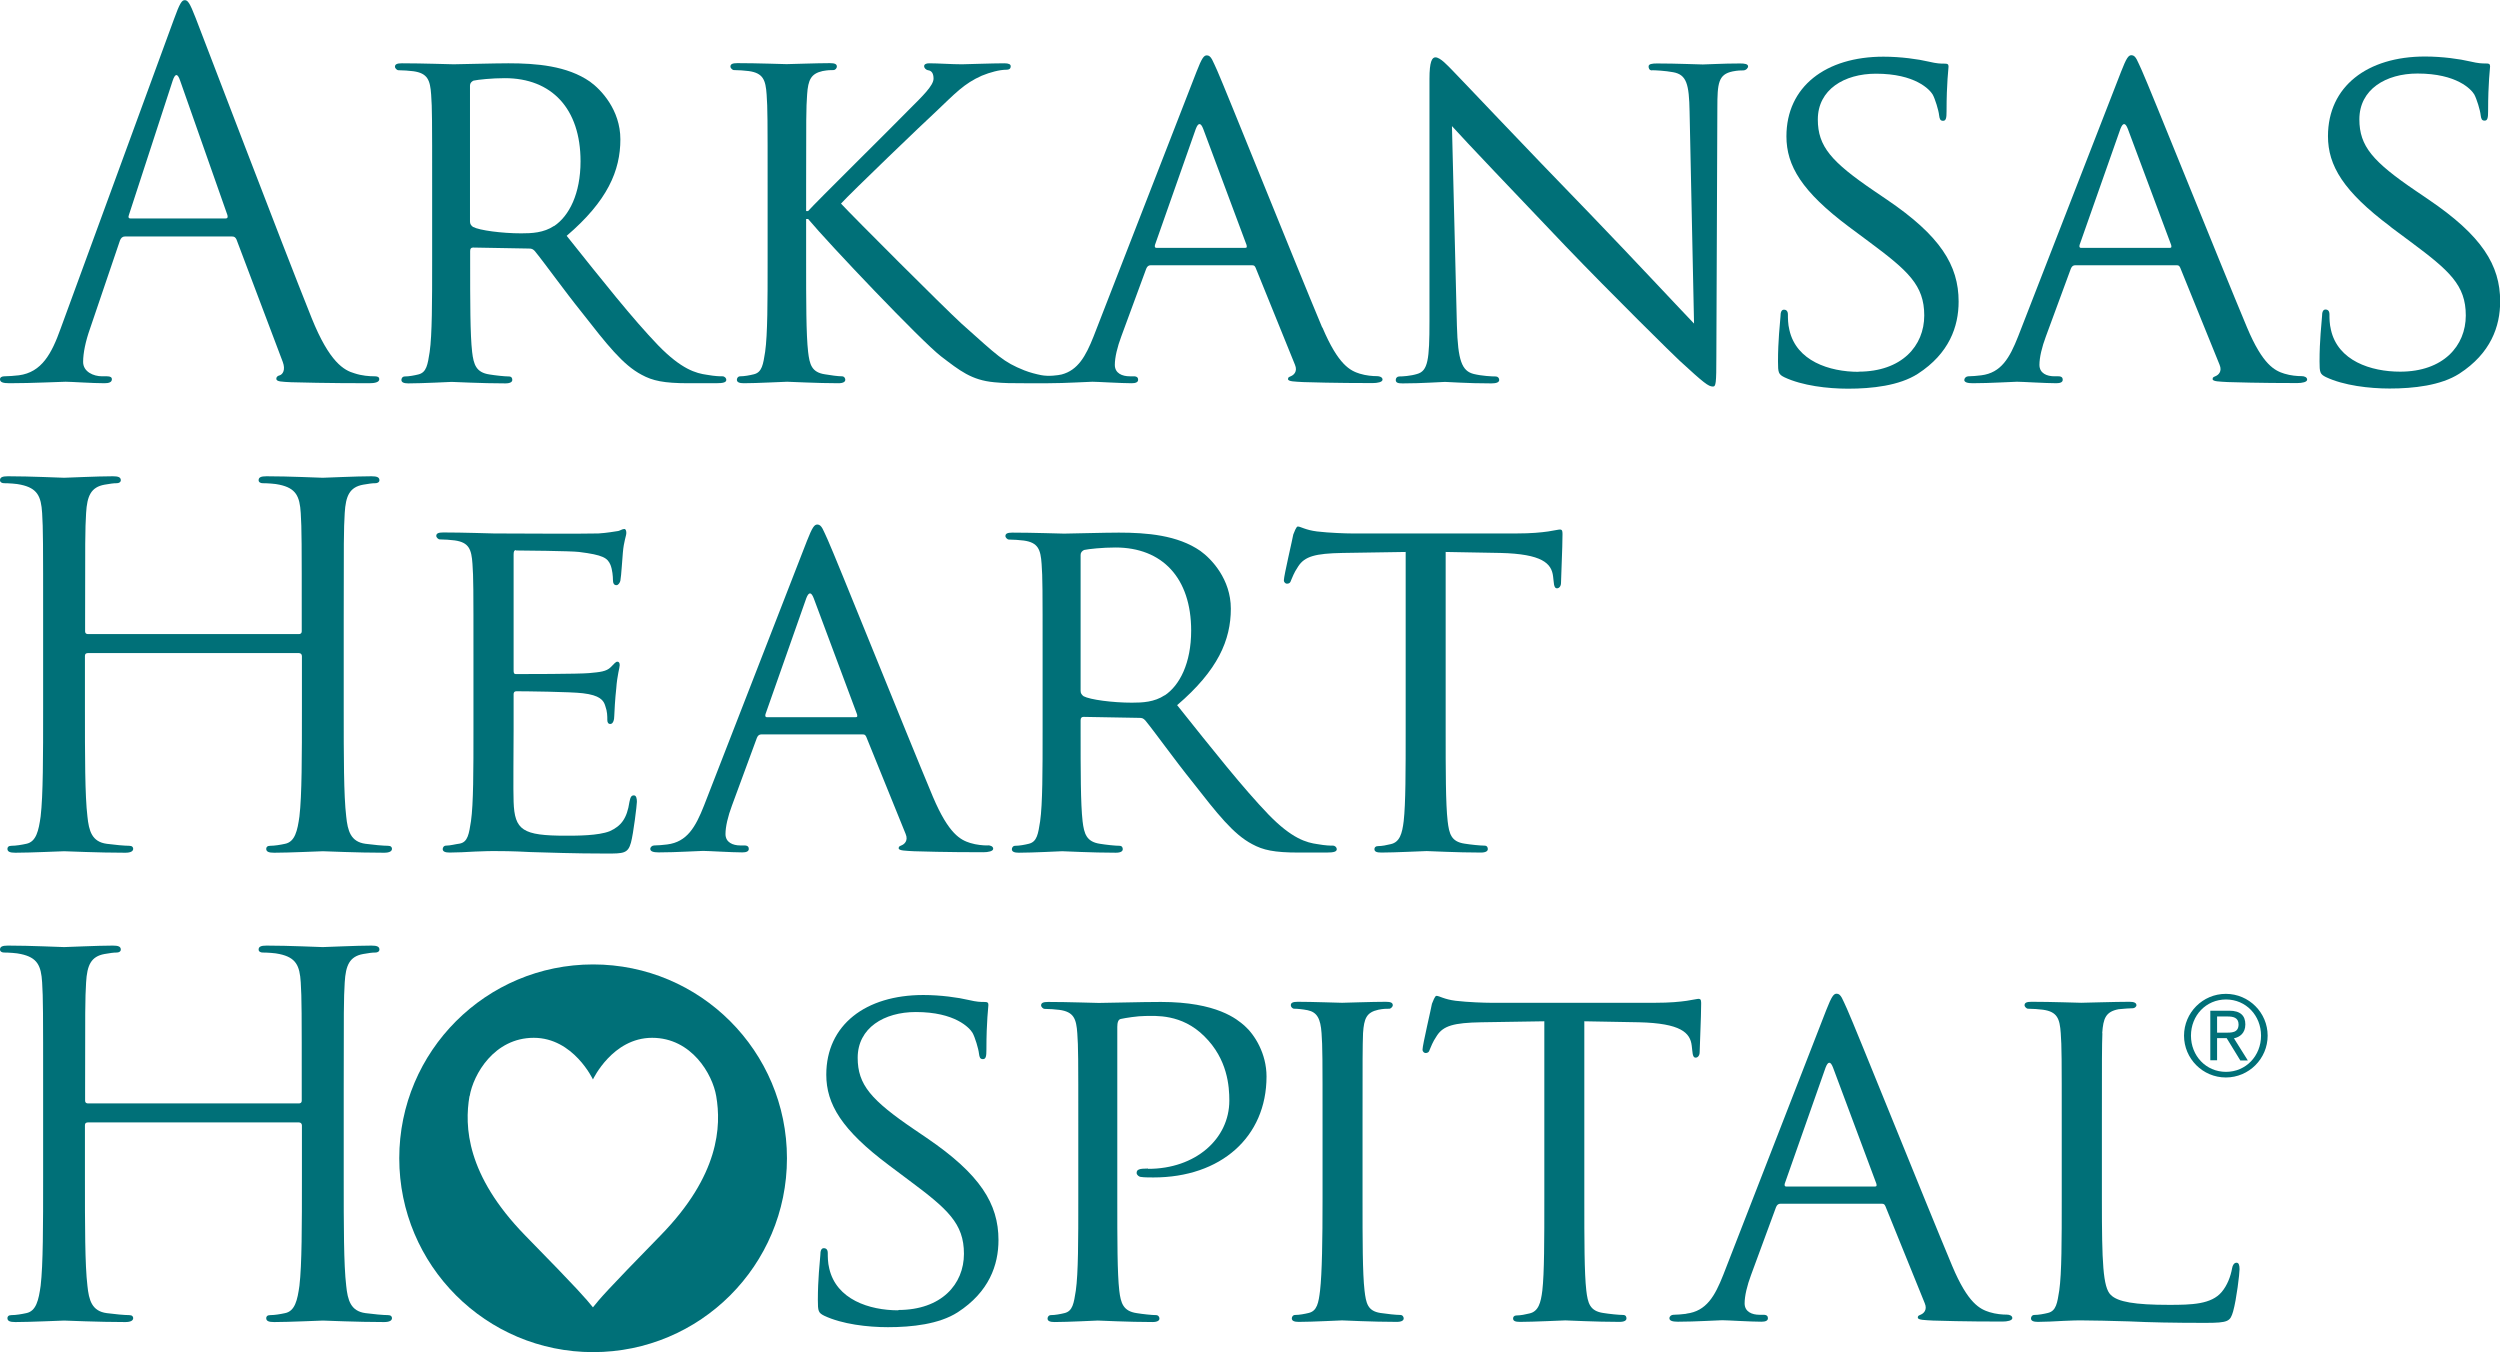 <?xml version="1.0" encoding="UTF-8"?>
<svg id="Layer_2" data-name="Layer 2" xmlns="http://www.w3.org/2000/svg" viewBox="0 0 151.28 81.82">
  <defs>
    <style>
      .cls-1 {
        fill: none;
      }

      .cls-1, .cls-2 {
        stroke-width: 0px;
      }

      .cls-2 {
        fill: #007078;
      }
    </style>
  </defs>
  <g id="Layer_2-2" data-name="Layer 2">
    <g>
      <path class="cls-1" d="M13.64,13.22c.15,0,.15-.09.12-.21l-2.86-8.13c-.15-.45-.3-.45-.45,0l-2.65,8.13c-.06.15,0,.21.09.21h5.75Z"/>
      <path class="cls-1" d="M136.81,62.67c0-1.22-.91-2.19-2.12-2.19s-2.12.97-2.12,2.19.91,2.19,2.12,2.19,2.12-.97,2.12-2.19ZM134.16,64.17h-.41v-3h1.15c.67,0,.97.29.97.83s-.35.76-.69.84l.84,1.34h-.46l-.82-1.34h-.58v1.34Z"/>
      <path class="cls-1" d="M125.93,15h5.36c.12,0,.12-.06.09-.18l-2.62-7.02c-.15-.39-.3-.39-.45,0l-2.47,7.02c-.03.12,0,.18.09.18Z"/>
      <path class="cls-1" d="M72.81,7.8c-.15-.39-.3-.39-.45,0l-2.47,7.02c-.03.12,0,.18.09.18h5.36c.12,0,.12-.06.09-.18l-2.62-7.02Z"/>
      <path class="cls-1" d="M135.47,61.99c0-.42-.34-.48-.65-.48h-.65v.99h.47c.39,0,.84.02.84-.5Z"/>
      <path class="cls-1" d="M108.09,71.79h5.36c.12,0,.12-.06.09-.18l-2.62-7.02c-.15-.39-.3-.39-.45,0l-2.47,7.02c-.03.12,0,.18.09.18Z"/>
      <path class="cls-1" d="M30.55,4.73c-.78,0-1.63.09-1.9.15-.12.06-.21.15-.21.3v8.22c0,.15.06.24.18.33.39.21,1.75.39,2.92.39.63,0,1.35-.03,1.99-.45.9-.6,1.6-1.96,1.6-3.92,0-3.19-1.75-5.03-4.58-5.03Z"/>
      <path class="cls-1" d="M49.25,36.2c-.15-.39-.3-.39-.45,0l-2.47,7.02c-.03.12,0,.18.09.18h5.36c.12,0,.12-.06.09-.18l-2.62-7.02Z"/>
      <path class="cls-1" d="M67.5,33.13c-.78,0-1.63.09-1.9.15-.12.06-.21.15-.21.3v8.22c0,.15.06.24.18.33.39.21,1.75.39,2.92.39.63,0,1.35-.03,1.99-.45.9-.6,1.6-1.96,1.6-3.92,0-3.19-1.75-5.03-4.58-5.03Z"/>
      <path class="cls-2" d="M80.01,19.82c-1.63-3.89-5.87-14.46-6.35-15.54-.27-.57-.36-.93-.63-.93-.18,0-.3.15-.63,1l-6.23,16.02c-.47,1.18-.94,2.03-1.93,2.29-.21.05-.78.13-1.24.04-.3-.06-.66-.15-1.02-.29-1.27-.51-1.57-.84-3.8-2.83-1.08-.99-6.59-6.5-7.29-7.26.57-.63,5.09-4.97,5.75-5.57,1.17-1.11,1.69-1.69,2.77-2.17.51-.21,1.08-.36,1.48-.36.21,0,.27-.09.27-.21s-.12-.18-.39-.18c-.66,0-2.41.06-2.56.06-.63,0-1.45-.06-1.99-.06-.18,0-.3.06-.3.18,0,.09.09.21.24.24.21.03.33.18.33.51,0,.42-.69,1.08-1.45,1.84-.99,1.02-5.72,5.69-6.14,6.17h-.12v-1.54c0-3.97,0-4.7.06-5.51.06-.9.24-1.26.93-1.42.33-.06.48-.06.66-.06.12,0,.21-.12.21-.21,0-.15-.12-.21-.42-.21-.78,0-2.38.06-2.62.06-.15,0-1.78-.06-2.98-.06-.3,0-.42.06-.42.21,0,.09.12.21.21.21.24,0,.69.03.9.06.87.12,1.02.54,1.08,1.42.06.81.06,1.54.06,5.51v4.52c0,2.47,0,4.49-.15,5.54-.12.75-.18,1.24-.69,1.36-.24.06-.57.12-.81.12-.15,0-.21.12-.21.21,0,.15.15.21.42.21.81,0,2.41-.09,2.62-.09s1.81.09,3.1.09c.3,0,.42-.09.42-.21,0-.09-.06-.21-.21-.21-.24,0-.66-.06-1.02-.12-.81-.12-.93-.6-1.02-1.36-.12-1.05-.12-3.07-.12-5.54v-2.5h.12c1.26,1.51,6.84,7.38,8.04,8.31,1.14.87,1.84,1.44,3.22,1.57.6.06,1.08.06,1.84.06h1.42c1.08,0,2.41-.09,2.68-.09.3,0,1.75.09,2.38.09.24,0,.39-.06.39-.21,0-.12-.06-.21-.27-.21h-.24c-.45,0-.9-.18-.9-.69,0-.45.15-1.08.39-1.72l1.51-4.1c.06-.15.15-.21.27-.21h6.11c.15,0,.18.03.24.15l2.38,5.87c.18.42-.09.63-.24.69-.12.06-.18.06-.18.18,0,.15.42.15.93.18,1.84.06,3.79.06,4.19.06.3,0,.6-.06.6-.21s-.18-.21-.33-.21c-.27,0-.66-.03-1.05-.15-.57-.18-1.29-.51-2.26-2.8ZM75.34,15h-5.36c-.09,0-.12-.06-.09-.18l2.47-7.02c.15-.39.3-.39.45,0l2.62,7.02c.03.12.03.18-.09.18Z"/>
      <path class="cls-2" d="M.57,23.19c1.42,0,3.07-.09,3.4-.09s1.63.09,2.35.09c.27,0,.45-.06.45-.24,0-.12-.09-.18-.3-.18h-.3c-.51,0-1.14-.27-1.14-.87,0-.54.15-1.26.42-2.02l1.81-5.33c.06-.15.15-.24.3-.24h6.48c.15,0,.21.06.27.18l2.8,7.41c.18.48,0,.75-.18.81-.12.03-.21.09-.21.21,0,.18.33.18.9.21,2.08.06,4.28.06,4.73.06.33,0,.6-.06.6-.24,0-.15-.12-.18-.3-.18-.3,0-.75-.03-1.2-.18-.63-.18-1.51-.66-2.59-3.34-1.84-4.58-6.57-17.02-7.02-18.16-.36-.93-.48-1.08-.66-1.08s-.3.18-.66,1.17L3.67,19.88c-.54,1.51-1.14,2.65-2.53,2.83-.24.03-.66.06-.87.06C.12,22.77,0,22.83,0,22.95c0,.18.18.24.57.24ZM7.8,13.01l2.65-8.13c.15-.45.3-.45.45,0l2.86,8.13c.03.12.03.21-.12.21h-5.75c-.09,0-.15-.06-.09-.21Z"/>
      <path class="cls-2" d="M37.54,8.43c0-1.78-1.17-3.01-1.84-3.49-1.38-.96-3.25-1.11-4.94-1.11-.81,0-3.04.06-3.31.06-.15,0-1.93-.06-3.13-.06-.3,0-.42.06-.42.21,0,.09.12.21.21.21.24,0,.69.03.9.06.87.12,1.02.54,1.08,1.42.06.81.06,1.54.06,5.51v4.52c0,2.47,0,4.49-.15,5.54-.12.75-.18,1.24-.69,1.36-.24.06-.57.12-.81.12-.15,0-.21.12-.21.21,0,.15.15.21.42.21.81,0,2.59-.09,2.62-.09.12,0,1.81.09,3.25.09.3,0,.42-.09.42-.21,0-.09-.03-.21-.21-.21-.24,0-.81-.06-1.17-.12-.81-.12-.96-.6-1.05-1.36-.12-1.05-.12-3.04-.12-5.51v-.6c0-.15.06-.21.18-.21l3.37.06c.18,0,.24.03.36.15.57.69,1.75,2.35,2.86,3.73,1.51,1.93,2.47,3.16,3.61,3.76.66.36,1.33.51,2.83.51h1.66c.48,0,.63-.06.63-.21,0-.09-.09-.21-.24-.21s-.42,0-.93-.09c-.66-.09-1.54-.33-2.95-1.78-1.54-1.6-3.37-3.91-5.54-6.63,2.47-2.11,3.25-3.94,3.25-5.84ZM33.53,13.67c-.63.42-1.35.45-1.99.45-1.17,0-2.53-.18-2.92-.39-.12-.09-.18-.18-.18-.33V5.18c0-.15.09-.24.21-.3.27-.06,1.11-.15,1.9-.15,2.83,0,4.58,1.84,4.58,5.03,0,1.96-.69,3.31-1.6,3.92Z"/>
      <path class="cls-2" d="M99.95,4.25c.21,0,.81.03,1.3.12.81.15.96.72.99,2.38l.27,12.83c-.81-.84-3.64-3.88-6.26-6.6-4.1-4.22-7.95-8.31-8.37-8.73-.27-.27-.72-.78-1.02-.78-.21,0-.36.27-.36,1.3v14.67c0,2.32-.09,3.01-.75,3.19-.39.12-.87.15-1.08.15-.12,0-.21.09-.21.21,0,.18.15.21.42.21,1.2,0,2.32-.09,2.56-.09s1.29.09,2.8.09c.3,0,.48-.06.48-.21,0-.12-.09-.21-.21-.21-.24,0-.84-.03-1.33-.15-.72-.18-.96-.81-1.02-2.92l-.3-12.08c.81.9,3.8,4.04,6.87,7.26,2.8,2.92,6.63,6.69,6.9,6.93,1.48,1.36,1.75,1.57,2.02,1.57.18,0,.21-.15.21-1.84l.06-15c0-1.53.06-2.05.93-2.23.3-.06.51-.06.63-.06.18,0,.3-.15.3-.24,0-.15-.21-.18-.48-.18-1.08,0-1.96.06-2.26.06s-1.57-.06-2.77-.06c-.3,0-.51.03-.51.18,0,.09.03.24.21.24Z"/>
      <path class="cls-2" d="M112.47,22.5c-1.78,0-3.77-.66-4.19-2.53-.09-.36-.09-.72-.09-.93s-.09-.3-.24-.3-.21.15-.21.42c-.03.42-.15,1.45-.15,2.71,0,.69.03.78.39.96,1.08.51,2.62.69,3.85.69,1.44,0,3.1-.18,4.22-.9,1.9-1.23,2.47-2.86,2.47-4.37,0-2.2-1.11-3.98-4.34-6.17l-.75-.51c-2.62-1.78-3.43-2.71-3.43-4.34,0-1.81,1.6-2.77,3.52-2.77,2.38,0,3.25.96,3.43,1.26.15.27.36.96.39,1.26.03.21.06.33.24.33s.21-.18.21-.57c0-1.75.12-2.59.12-2.71,0-.15-.06-.18-.27-.18s-.42,0-.93-.12c-.63-.15-1.69-.3-2.74-.3-3.49,0-5.87,1.81-5.87,4.82,0,1.78.93,3.34,3.79,5.48l1.21.9c2.35,1.75,3.34,2.62,3.34,4.46s-1.36,3.4-3.98,3.4Z"/>
      <path class="cls-2" d="M118.86,22.98c0,.15.18.21.51.21,1.08,0,2.41-.09,2.68-.09.3,0,1.75.09,2.38.09.24,0,.39-.06.39-.21,0-.12-.06-.21-.27-.21h-.24c-.45,0-.9-.18-.9-.69,0-.45.15-1.08.39-1.72l1.51-4.1c.06-.15.15-.21.27-.21h6.11c.15,0,.18.03.24.15l2.38,5.87c.18.42-.09.63-.24.69-.12.06-.18.06-.18.18,0,.15.42.15.93.18,1.84.06,3.79.06,4.19.06.3,0,.6-.06.6-.21s-.18-.21-.33-.21c-.27,0-.66-.03-1.05-.15-.57-.18-1.3-.51-2.26-2.8-1.63-3.89-5.87-14.46-6.36-15.54-.27-.57-.36-.93-.63-.93-.18,0-.3.15-.63,1l-6.23,16.02c-.51,1.29-1.02,2.2-2.23,2.35-.21.03-.6.06-.78.06-.12,0-.24.09-.24.21ZM128.31,7.8c.15-.39.3-.39.45,0l2.62,7.02c.03.12.03.18-.09.18h-5.36c-.09,0-.12-.06-.09-.18l2.47-7.02Z"/>
      <path class="cls-2" d="M144.66,13.73l1.21.9c2.35,1.75,3.34,2.62,3.34,4.46s-1.36,3.4-3.97,3.4c-1.78,0-3.77-.66-4.19-2.53-.09-.36-.09-.72-.09-.93s-.09-.3-.24-.3-.21.15-.21.42c-.03.42-.15,1.45-.15,2.71,0,.69.03.78.39.96,1.08.51,2.62.69,3.85.69,1.44,0,3.1-.18,4.22-.9,1.9-1.23,2.47-2.86,2.47-4.37,0-2.2-1.11-3.98-4.34-6.17l-.75-.51c-2.62-1.78-3.43-2.71-3.43-4.34,0-1.81,1.6-2.77,3.52-2.77,2.38,0,3.25.96,3.43,1.26.15.27.36.96.39,1.26.03.21.06.33.24.33s.21-.18.21-.57c0-1.75.12-2.59.12-2.71,0-.15-.06-.18-.27-.18s-.42,0-.93-.12c-.63-.15-1.69-.3-2.74-.3-3.49,0-5.87,1.81-5.87,4.82,0,1.78.93,3.34,3.79,5.48Z"/>
      <path class="cls-2" d="M.24,29.24c.27,0,.78.03,1.02.09.99.21,1.23.69,1.29,1.72.06.96.06,1.81.06,6.51v5.3c0,2.89,0,5.27-.15,6.54-.12.87-.27,1.54-.87,1.66-.27.06-.63.12-.9.12-.18,0-.24.09-.24.18,0,.18.15.24.48.24.9,0,2.8-.09,2.95-.09s2.05.09,3.7.09c.33,0,.48-.09.48-.24,0-.09-.06-.18-.24-.18-.27,0-.93-.06-1.36-.12-.9-.12-1.08-.78-1.17-1.66-.15-1.26-.15-3.64-.15-6.54v-3.16c0-.15.09-.18.18-.18h12.77c.09,0,.18.06.18.18v3.16c0,2.89,0,5.27-.15,6.54-.12.87-.27,1.54-.87,1.66-.27.06-.63.12-.9.12-.18,0-.24.09-.24.18,0,.18.15.24.48.24.9,0,2.8-.09,2.95-.09s2.05.09,3.7.09c.33,0,.48-.09.48-.24,0-.09-.06-.18-.24-.18-.27,0-.93-.06-1.36-.12-.9-.12-1.08-.78-1.17-1.66-.15-1.26-.15-3.64-.15-6.54v-5.3c0-4.7,0-5.54.06-6.51.06-1.05.3-1.57,1.11-1.72.36-.06.54-.09.75-.09.12,0,.24-.06.24-.18,0-.18-.15-.24-.48-.24-.9,0-2.8.09-2.95.09s-2.05-.09-3.4-.09c-.33,0-.48.06-.48.24,0,.12.12.18.24.18.27,0,.78.03,1.02.09.99.21,1.23.69,1.29,1.72.06.96.06,1.81.06,6.51v.63c0,.15-.09.18-.18.18H5.33c-.09,0-.18-.03-.18-.18v-.63c0-4.7,0-5.54.06-6.51.06-1.05.3-1.57,1.11-1.72.36-.06.54-.09.75-.09.12,0,.24-.06.24-.18,0-.18-.15-.24-.48-.24-.9,0-2.8.09-2.95.09s-2.05-.09-3.4-.09c-.33,0-.48.06-.48.24,0,.12.12.18.24.18Z"/>
      <path class="cls-2" d="M31.22,33.31c.3,0,3.37.03,3.82.09,1.45.18,1.72.36,1.9.78.12.3.15.72.15.9,0,.21.06.33.21.33.12,0,.21-.15.24-.27.06-.3.12-1.44.15-1.69.06-.72.21-1.02.21-1.2,0-.12-.03-.24-.12-.24-.12,0-.24.09-.36.12-.21.03-.69.12-1.21.15-.6.03-6.14,0-6.32,0-.15,0-1.87-.06-3.07-.06-.3,0-.42.06-.42.21,0,.09.12.21.21.21.24,0,.69.03.9.06.87.12,1.02.54,1.08,1.42.06.81.06,1.54.06,5.51v4.52c0,2.47,0,4.49-.15,5.54-.12.75-.18,1.27-.69,1.36-.24.03-.57.12-.81.12-.15,0-.21.12-.21.21,0,.15.15.21.42.21.42,0,1.02-.03,1.54-.06.57-.03,1.08-.03,1.14-.03.39,0,1.08,0,2.2.06,1.08.03,2.62.09,4.61.09,1.02,0,1.3,0,1.48-.66.15-.54.36-2.29.36-2.47s-.03-.39-.18-.39-.21.09-.27.39c-.15,1.02-.51,1.47-1.2,1.78-.69.27-1.96.27-2.65.27-2.62,0-3.1-.33-3.16-2.05-.03-.51,0-3.49,0-4.37v-2.14c0-.09.03-.18.18-.18.45,0,3.28.03,4.01.12,1.02.12,1.26.42,1.36.78.12.33.12.6.12.84,0,.15.06.24.18.24.18,0,.24-.27.24-.48,0-.18.06-1.15.12-1.66.06-.84.21-1.26.21-1.42s-.06-.21-.15-.21-.21.15-.39.33c-.27.27-.66.3-1.3.36-.6.06-4.1.06-4.43.06-.15,0-.15-.09-.15-.27v-6.96c0-.18.03-.27.15-.27Z"/>
      <path class="cls-2" d="M59.76,51.16c-.27,0-.66-.03-1.05-.15-.57-.18-1.29-.51-2.26-2.8-1.63-3.89-5.87-14.46-6.36-15.54-.27-.57-.36-.93-.63-.93-.18,0-.3.15-.63.99l-6.23,16.02c-.51,1.29-1.02,2.2-2.23,2.35-.21.03-.6.06-.78.06-.12,0-.24.09-.24.21,0,.15.18.21.51.21,1.08,0,2.41-.09,2.68-.09.3,0,1.75.09,2.38.09.24,0,.39-.06.39-.21,0-.12-.06-.21-.27-.21h-.24c-.45,0-.9-.18-.9-.69,0-.45.15-1.08.39-1.72l1.51-4.1c.06-.15.15-.21.27-.21h6.11c.15,0,.18.03.24.15l2.38,5.87c.18.42-.09.63-.24.69-.12.06-.18.06-.18.18,0,.15.42.15.93.18,1.84.06,3.79.06,4.19.06.3,0,.6-.06.6-.21s-.18-.21-.33-.21ZM51.77,43.4h-5.36c-.09,0-.12-.06-.09-.18l2.47-7.02c.15-.39.3-.39.45,0l2.62,7.02c.03.12.03.18-.09.18Z"/>
      <path class="cls-2" d="M74.48,36.83c0-1.78-1.17-3.01-1.84-3.49-1.38-.96-3.25-1.11-4.94-1.11-.81,0-3.04.06-3.31.06-.15,0-1.93-.06-3.13-.06-.3,0-.42.06-.42.21,0,.09.12.21.21.21.24,0,.69.03.9.06.87.12,1.02.54,1.08,1.42.06.81.06,1.54.06,5.51v4.52c0,2.47,0,4.49-.15,5.54-.12.75-.18,1.24-.69,1.36-.24.06-.57.12-.81.12-.15,0-.21.12-.21.21,0,.15.15.21.42.21.81,0,2.59-.09,2.62-.09.12,0,1.81.09,3.25.09.3,0,.42-.09.42-.21,0-.09-.03-.21-.21-.21-.24,0-.81-.06-1.17-.12-.81-.12-.96-.6-1.05-1.36-.12-1.05-.12-3.04-.12-5.51v-.6c0-.15.06-.21.18-.21l3.37.06c.18,0,.24.03.36.15.57.69,1.75,2.35,2.86,3.73,1.51,1.93,2.47,3.16,3.61,3.76.66.36,1.32.51,2.83.51h1.66c.48,0,.63-.06.63-.21,0-.09-.09-.21-.24-.21s-.42,0-.93-.09c-.66-.09-1.54-.33-2.95-1.78-1.54-1.6-3.37-3.91-5.54-6.63,2.47-2.11,3.25-3.94,3.25-5.84ZM70.48,42.07c-.63.42-1.35.45-1.99.45-1.17,0-2.53-.18-2.92-.39-.12-.09-.18-.18-.18-.33v-8.22c0-.15.09-.24.21-.3.27-.06,1.11-.15,1.9-.15,2.83,0,4.58,1.84,4.58,5.03,0,1.96-.69,3.31-1.6,3.92Z"/>
      <path class="cls-2" d="M94.43,32.04c-.12,0-.36.06-.75.12-.42.06-1.02.12-1.9.12h-10c-.3,0-1.33-.03-2.08-.12-.72-.09-.99-.3-1.17-.3-.09,0-.21.33-.27.48-.03.21-.57,2.5-.57,2.77,0,.15.12.21.18.21.12,0,.21-.03.27-.24.09-.18.12-.36.42-.81.39-.6,1.02-.78,2.68-.81l3.82-.06v10.75c0,2.47,0,4.49-.12,5.54-.09.75-.24,1.27-.78,1.39-.24.06-.54.12-.78.12-.15,0-.21.09-.21.18,0,.15.12.21.42.21.78,0,2.62-.09,2.74-.09.15,0,1.84.09,3.28.09.3,0,.42-.09.42-.21,0-.09-.03-.21-.21-.21-.24,0-.84-.06-1.2-.12-.81-.12-.93-.6-1.02-1.36-.12-1.05-.12-3.07-.12-5.54v-10.75l3.31.06c2.53.06,3.1.63,3.19,1.42l.03.27c.03.36.09.45.21.45s.24-.12.24-.33c0-.3.09-2.14.09-2.92,0-.15,0-.3-.12-.3Z"/>
      <path class="cls-2" d="M35.89,81.82c6.48,0,11.73-5.25,11.73-11.73s-5.25-11.73-11.73-11.73-11.73,5.25-11.73,11.73,5.25,11.73,11.73,11.73ZM28.42,66.33c.22-1.31,1.48-3.53,3.88-3.53s3.58,2.52,3.58,2.52c0,0,1.18-2.52,3.58-2.52s3.66,2.22,3.88,3.53c.31,1.81.2,4.78-3.37,8.43-3.3,3.38-3.66,3.81-4.09,4.35-.44-.54-.79-.97-4.1-4.35-3.57-3.66-3.68-6.62-3.37-8.43Z"/>
      <path class="cls-2" d="M.24,57.64c.27,0,.78.03,1.02.09.99.21,1.23.69,1.29,1.72.06.96.06,1.81.06,6.51v5.3c0,2.89,0,5.27-.15,6.54-.12.87-.27,1.54-.87,1.66-.27.06-.63.12-.9.12-.18,0-.24.09-.24.18,0,.18.15.24.48.24.9,0,2.8-.09,2.95-.09s2.05.09,3.7.09c.33,0,.48-.09.48-.24,0-.09-.06-.18-.24-.18-.27,0-.93-.06-1.36-.12-.9-.12-1.08-.78-1.17-1.66-.15-1.26-.15-3.64-.15-6.54v-3.16c0-.15.09-.18.18-.18h12.77c.09,0,.18.06.18.18v3.16c0,2.89,0,5.27-.15,6.54-.12.87-.27,1.54-.87,1.66-.27.06-.63.12-.9.12-.18,0-.24.09-.24.18,0,.18.15.24.48.24.9,0,2.8-.09,2.95-.09s2.05.09,3.7.09c.33,0,.48-.09.48-.24,0-.09-.06-.18-.24-.18-.27,0-.93-.06-1.36-.12-.9-.12-1.08-.78-1.17-1.66-.15-1.26-.15-3.64-.15-6.54v-5.3c0-4.7,0-5.54.06-6.51.06-1.05.3-1.57,1.11-1.72.36-.06.54-.09.75-.09.12,0,.24-.06.24-.18,0-.18-.15-.24-.48-.24-.9,0-2.8.09-2.95.09s-2.05-.09-3.4-.09c-.33,0-.48.06-.48.24,0,.12.12.18.24.18.27,0,.78.03,1.02.09.99.21,1.23.69,1.29,1.72.06.96.06,1.81.06,6.51v.63c0,.15-.09.18-.18.18H5.33c-.09,0-.18-.03-.18-.18v-.63c0-4.7,0-5.54.06-6.51.06-1.05.3-1.57,1.11-1.72.36-.06.54-.09.75-.09.12,0,.24-.06.24-.18,0-.18-.15-.24-.48-.24-.9,0-2.8.09-2.95.09s-2.05-.09-3.4-.09c-.33,0-.48.06-.48.24,0,.12.12.18.24.18Z"/>
      <path class="cls-2" d="M54.37,79.29c-1.78,0-3.76-.66-4.19-2.53-.09-.36-.09-.72-.09-.93s-.09-.3-.24-.3-.21.15-.21.42c-.03.42-.15,1.45-.15,2.71,0,.69.03.78.39.96,1.08.51,2.62.69,3.85.69,1.45,0,3.1-.18,4.22-.9,1.9-1.23,2.47-2.86,2.47-4.37,0-2.2-1.11-3.98-4.34-6.18l-.75-.51c-2.62-1.78-3.43-2.71-3.43-4.34,0-1.81,1.6-2.77,3.52-2.77,2.38,0,3.25.96,3.43,1.26.15.27.36.96.39,1.26.03.21.06.33.24.33s.21-.18.21-.57c0-1.75.12-2.59.12-2.71,0-.15-.06-.18-.27-.18s-.42,0-.93-.12c-.63-.15-1.69-.3-2.74-.3-3.49,0-5.87,1.81-5.87,4.82,0,1.78.93,3.34,3.79,5.48l1.2.9c2.35,1.75,3.34,2.62,3.34,4.46s-1.36,3.4-3.98,3.4Z"/>
      <path class="cls-2" d="M69.47,70.71c-.54,0-.69.06-.69.27,0,.12.15.24.27.24.15.03.6.03.75.03,4.07,0,6.84-2.44,6.84-6.11,0-1.39-.72-2.53-1.33-3.07-.45-.39-1.66-1.44-5.06-1.44-1.21,0-3.19.06-3.76.06-.21,0-1.87-.06-3.07-.06-.3,0-.42.06-.42.21,0,.09.12.21.21.21.24,0,.69.03.9.06.87.12,1.02.54,1.08,1.42.06.81.06,1.54.06,5.51v4.52c0,2.47,0,4.49-.15,5.54-.12.75-.18,1.24-.69,1.36-.24.06-.57.12-.81.12-.15,0-.21.12-.21.21,0,.15.15.21.42.21.81,0,2.53-.09,2.62-.09.12,0,1.87.09,3.31.09.3,0,.42-.09.42-.21,0-.09-.06-.21-.21-.21-.24,0-.81-.06-1.17-.12-.81-.12-.96-.6-1.05-1.36-.12-1.05-.12-3.07-.12-5.54v-10.42c0-.27.06-.45.21-.48.27-.06,1.02-.18,1.48-.18.6,0,2.2-.15,3.58,1.23,1.41,1.39,1.51,3.04,1.51,3.89,0,2.32-2.05,4.13-4.91,4.13Z"/>
      <path class="cls-2" d="M79.88,78.09c-.09.75-.18,1.24-.69,1.36-.24.06-.57.12-.81.12-.15,0-.21.12-.21.21,0,.15.15.21.42.21.81,0,2.47-.09,2.62-.09.12,0,1.84.09,3.31.09.3,0,.42-.09.42-.21,0-.09-.06-.21-.21-.21-.24,0-.81-.06-1.2-.12-.78-.12-.87-.6-.96-1.36-.12-1.05-.12-3.07-.12-5.54v-4.52c0-3.97,0-4.7.03-5.51.06-.9.21-1.26.93-1.42.3-.06.48-.06.66-.06.09,0,.21-.12.21-.21,0-.15-.12-.21-.42-.21-.81,0-2.53.06-2.65.06-.15,0-1.81-.06-2.68-.06-.3,0-.42.06-.42.21,0,.09.09.21.21.21.18,0,.51.03.81.09.57.12.78.51.84,1.39.06.81.06,1.54.06,5.51v4.52c0,2.47-.03,4.49-.15,5.54Z"/>
      <path class="cls-2" d="M102.82,60.44c-.12,0-.36.06-.75.12-.42.06-1.02.12-1.9.12h-10c-.3,0-1.33-.03-2.08-.12-.72-.09-.99-.3-1.17-.3-.09,0-.21.33-.27.48-.03.21-.57,2.5-.57,2.77,0,.15.12.21.18.21.12,0,.21-.03.27-.24.09-.18.12-.36.42-.81.39-.6,1.02-.78,2.68-.81l3.82-.06v10.75c0,2.47,0,4.49-.12,5.54-.09.75-.24,1.27-.78,1.39-.24.06-.54.12-.78.12-.15,0-.21.09-.21.18,0,.15.12.21.42.21.78,0,2.62-.09,2.74-.09.15,0,1.84.09,3.28.09.3,0,.42-.09.42-.21,0-.09-.03-.21-.21-.21-.24,0-.84-.06-1.2-.12-.81-.12-.93-.6-1.02-1.36-.12-1.05-.12-3.07-.12-5.54v-10.75l3.31.06c2.53.06,3.1.63,3.19,1.42l.03.27c.03.36.09.45.21.45s.24-.12.24-.33c0-.3.09-2.14.09-2.92,0-.15,0-.3-.12-.3Z"/>
      <path class="cls-2" d="M102.04,79.5c-.21.03-.6.06-.78.06-.12,0-.24.09-.24.21,0,.15.18.21.51.21,1.08,0,2.41-.09,2.68-.09.3,0,1.75.09,2.38.09.24,0,.39-.06.39-.21,0-.12-.06-.21-.27-.21h-.24c-.45,0-.9-.18-.9-.69,0-.45.15-1.08.39-1.72l1.51-4.1c.06-.15.15-.21.27-.21h6.11c.15,0,.18.03.24.15l2.38,5.87c.18.42-.09.63-.24.69-.12.06-.18.06-.18.18,0,.15.42.15.93.18,1.84.06,3.79.06,4.19.06.3,0,.6-.06.6-.21s-.18-.21-.33-.21c-.27,0-.66-.03-1.05-.15-.57-.18-1.3-.51-2.26-2.8-1.63-3.89-5.87-14.46-6.36-15.54-.27-.57-.36-.93-.63-.93-.18,0-.3.15-.63.99l-6.23,16.02c-.51,1.29-1.02,2.2-2.23,2.35ZM110.47,64.6c.15-.39.3-.39.45,0l2.62,7.02c.03.12.03.18-.09.18h-5.36c-.09,0-.12-.06-.09-.18l2.47-7.02Z"/>
      <path class="cls-2" d="M127.21,62.52c.06-.9.21-1.3.99-1.45.3-.03.69-.06.87-.06.09,0,.21-.09.21-.18,0-.15-.15-.21-.42-.21-.81,0-2.8.06-2.92.06-.15,0-1.81-.06-3.01-.06-.3,0-.42.06-.42.21,0,.09.12.21.21.21.24,0,.69.03.9.06.87.12,1.02.54,1.08,1.42.06.81.06,1.54.06,5.51v4.52c0,2.47,0,4.49-.15,5.54-.12.75-.18,1.24-.69,1.36-.24.06-.57.12-.81.12-.15,0-.21.12-.21.21,0,.15.15.21.42.21.42,0,.99-.03,1.54-.06.51-.03.96-.03,1.08-.03.78,0,1.69.03,2.89.06,1.23.06,2.71.09,4.61.09,1.42,0,1.51-.09,1.69-.69.21-.75.39-2.29.39-2.56s-.06-.39-.18-.39c-.15,0-.24.15-.27.33-.09.51-.3,1.05-.63,1.44-.63.75-1.81.78-3.19.78-2.08,0-3.1-.18-3.52-.6-.48-.45-.54-1.99-.54-5.75v-4.58c0-3.97,0-4.7.03-5.51Z"/>
      <path class="cls-2" d="M137.22,62.67c0-1.39-1.13-2.53-2.53-2.53s-2.53,1.14-2.53,2.53,1.13,2.53,2.53,2.53,2.53-1.14,2.53-2.53ZM132.58,62.67c0-1.22.91-2.19,2.12-2.19s2.12.97,2.12,2.19-.91,2.19-2.12,2.19-2.12-.97-2.12-2.19Z"/>
      <path class="cls-2" d="M135.56,64.17h.46l-.84-1.34c.35-.07.69-.31.69-.84s-.3-.83-.97-.83h-1.15v3h.41v-1.34h.58l.82,1.34ZM134.16,62.5v-.99h.65c.31,0,.65.06.65.48,0,.52-.44.5-.84.5h-.47Z"/>
    </g>
  </g>
</svg>